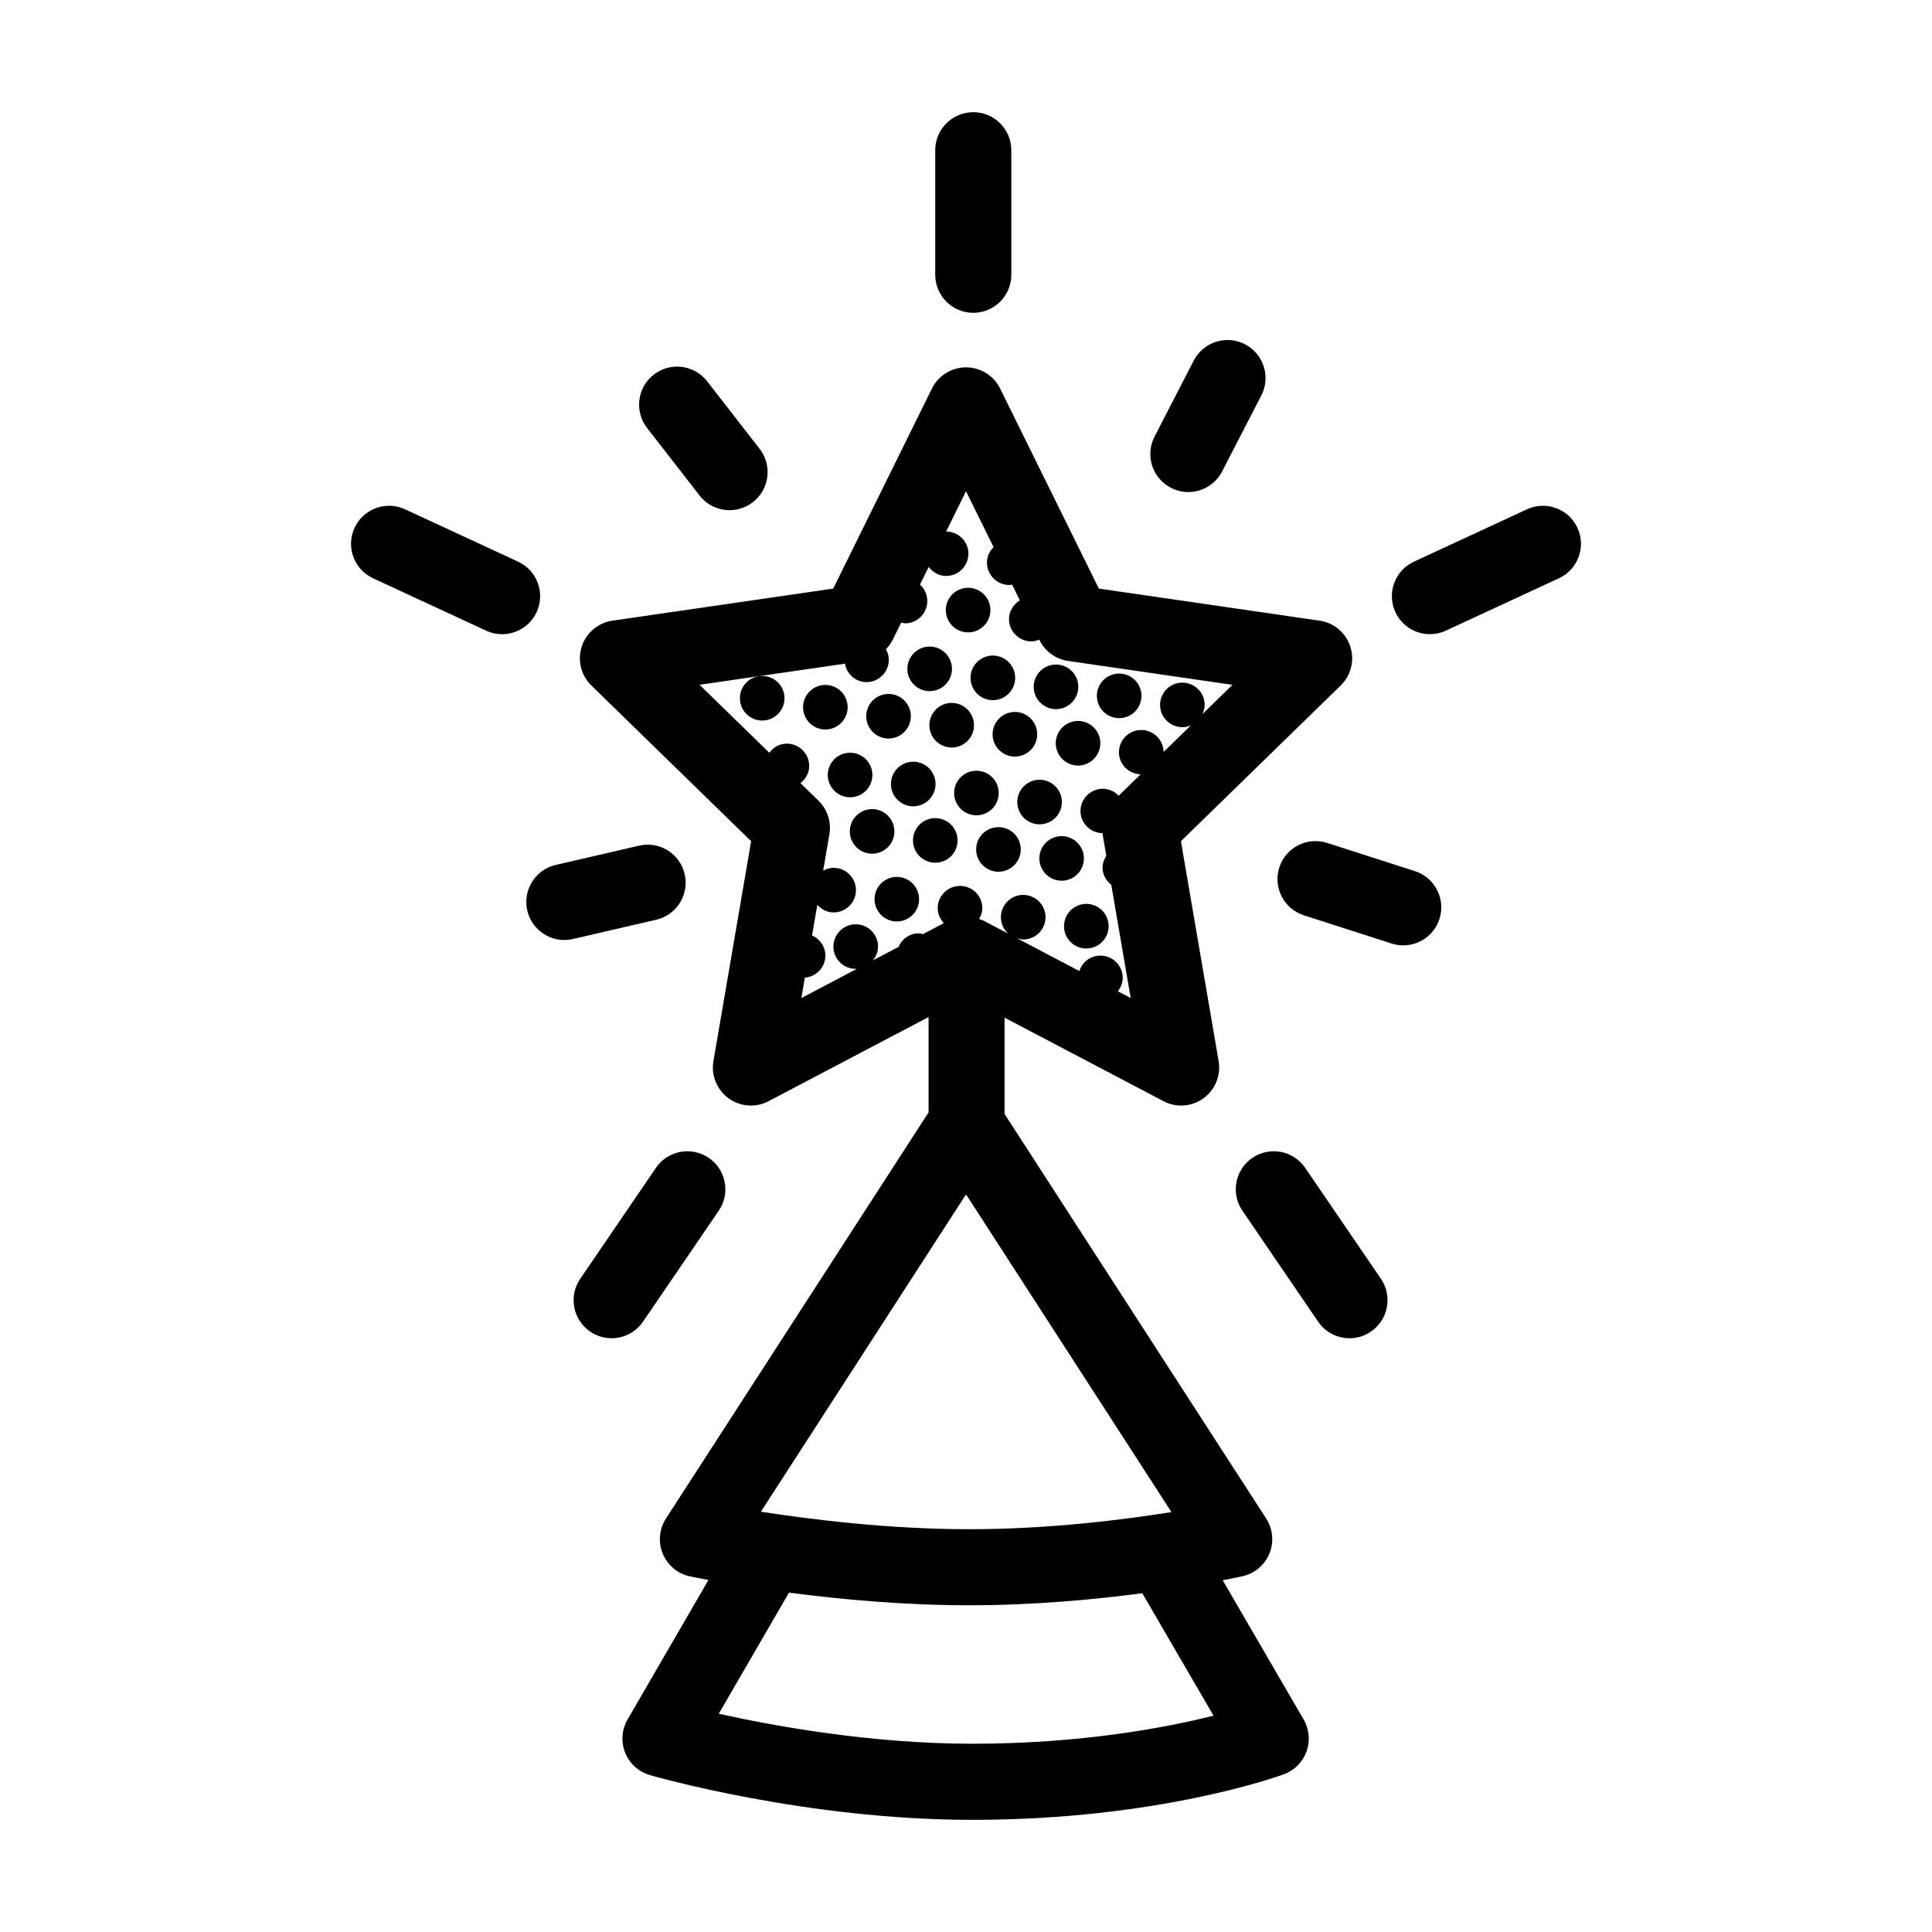 <?xml version="1.0" encoding="UTF-8"?>
<!-- The Best Svg Icon site in the world: iconSvg.co, Visit us! https://iconsvg.co -->
<svg fill="#000000" width="800px" height="800px" version="1.1" viewBox="144 144 512 512" xmlns="http://www.w3.org/2000/svg">
 <g>
  <path d="m468.03 562.79c3.047-0.59 4.941-1.004 5.25-1.074 3.215-0.719 5.875-2.969 7.125-6.016s0.926-6.519-0.863-9.285l-69.324-107.21v-25.52l42.109 22.137c1.473 0.777 3.082 1.16 4.691 1.16 2.09 0 4.168-0.648 5.918-1.926 3.102-2.258 4.66-6.074 4.012-9.855l-9.992-58.27 42.336-41.266c2.746-2.676 3.734-6.68 2.551-10.328-1.184-3.652-4.336-6.309-8.133-6.856l-58.504-8.5-26.164-53.016c-1.699-3.441-5.199-5.613-9.035-5.613-3.836 0-7.34 2.176-9.035 5.613l-26.164 53.016-58.504 8.5c-3.793 0.551-6.949 3.211-8.133 6.856-1.184 3.648-0.203 7.652 2.551 10.328l42.336 41.266-9.992 58.27c-0.648 3.777 0.906 7.598 4.012 9.855 3.102 2.254 7.219 2.559 10.609 0.762l42.395-22.289v25.258l-69.598 107.64c-1.797 2.785-2.109 6.273-0.84 9.336s3.965 5.301 7.203 5.992c0.301 0.066 2.066 0.43 4.902 0.957l-21.438 36.969c-1.559 2.68-1.789 5.934-0.637 8.812 1.152 2.875 3.57 5.062 6.555 5.926 1.676 0.484 41.562 11.859 85.445 11.859 49.348 0 81.254-11.598 82.59-12.086 2.793-1.031 4.984-3.25 5.984-6.047 1.004-2.797 0.727-5.898-0.777-8.473zm-110.74-159.7c3.152-0.25 5.578-2.926 5.441-6.117-0.105-2.301-1.551-4.188-3.523-5.074l1.387-8.102c1.145 1.27 2.754 2.086 4.594 2 3.254-0.141 5.785-2.898 5.648-6.168-0.152-3.254-2.922-5.785-6.176-5.633-0.922 0.039-1.754 0.328-2.516 0.734l1.652-9.629c0.559-3.266-0.523-6.606-2.898-8.922l-4.766-4.644c1.441-1.145 2.394-2.84 2.309-4.812-0.152-3.258-2.91-5.789-6.168-5.648-1.84 0.086-3.375 1.043-4.398 2.41l-18.48-18.012 38.516-5.594c0.523 2.856 2.992 5.008 5.981 4.883 3.258-0.145 5.789-2.91 5.644-6.172-0.047-0.934-0.336-1.77-0.754-2.527 0.68-0.727 1.293-1.512 1.75-2.422l2.297-4.648c0.418 0.074 0.82 0.215 1.266 0.195 3.258-0.145 5.789-2.906 5.644-6.168-0.074-1.637-0.812-3.09-1.934-4.106l2.309-4.68c1.133 1.492 2.867 2.484 4.875 2.398 3.258-0.145 5.801-2.91 5.652-6.172-0.152-3.164-2.769-5.598-5.906-5.594l5.266-10.684 7.301 14.797c-1.125 1.137-1.82 2.68-1.738 4.398 0.152 3.258 2.906 5.785 6.168 5.644 0.168-0.012 0.309-0.102 0.469-0.117l2.07 4.191c-1.77 1.094-2.969 3.012-2.867 5.231 0.152 3.254 2.91 5.785 6.176 5.637 0.656-0.031 1.25-0.23 1.828-0.457l0.07 0.137c1.473 2.977 4.301 5.039 7.586 5.512l43.543 6.328-7.949 7.75c0.383-0.828 0.637-1.723 0.594-2.691-0.156-3.258-2.922-5.789-6.172-5.637-3.258 0.137-5.789 2.902-5.648 6.16 0.152 3.258 2.918 5.777 6.184 5.644 0.715-0.035 1.371-0.238 1.996-0.5l-7.289 7.106c0-0.074 0.035-0.141 0.035-0.215-0.152-3.258-2.918-5.785-6.172-5.637-3.258 0.137-5.793 2.902-5.648 6.16 0.145 3.113 2.684 5.488 5.75 5.57l-5.824 5.68c-1.137-1.176-2.711-1.918-4.469-1.84-3.258 0.141-5.793 2.906-5.652 6.168 0.156 3.148 2.734 5.547 5.848 5.586 0.016 0.105-0.004 0.215 0.016 0.328l0.973 5.684c-0.621 0.984-1.047 2.098-0.992 3.344 0.086 1.793 0.996 3.309 2.312 4.336l5.144 30-3.394-1.785c0.82-1.062 1.344-2.371 1.281-3.812-0.152-3.258-2.922-5.789-6.172-5.637-2.527 0.105-4.574 1.812-5.32 4.086l-16.461-8.652c0.594 0.16 1.199 0.312 1.848 0.289 3.254-0.141 5.777-2.906 5.644-6.168-0.152-3.254-2.918-5.785-6.172-5.637-3.258 0.145-5.789 2.906-5.644 6.16 0.074 1.621 0.797 3.059 1.906 4.086l-6.457-3.402c-0.395-0.207-0.82-0.312-1.23-0.469 0.535-0.938 0.906-1.969 0.855-3.125-0.156-3.258-2.918-5.785-6.168-5.637-3.266 0.141-5.801 2.906-5.652 6.168 0.07 1.449 0.711 2.699 1.621 3.688l-5.535 2.91c-0.441-0.09-0.871-0.23-1.344-0.211-2.348 0.105-4.277 1.586-5.141 3.617l-6.777 3.562c0.867-1.078 1.414-2.43 1.352-3.926-0.152-3.254-2.918-5.789-6.172-5.637-3.258 0.141-5.789 2.902-5.644 6.172 0.152 3.254 2.902 5.777 6.172 5.637 0.023 0 0.039-0.016 0.066-0.02l-14.73 7.75zm42.59 57.629c0.09 0.004 0.176 0.031 0.266 0.031h0.012l54.285 83.965c-12.777 2.051-32.602 4.543-53.559 4.543-21.211 0-41.941-2.57-55.234-4.644zm1.797 145.39c-26.746 0-52.473-4.68-67.199-7.949l18.617-32.102c13.27 1.75 30.215 3.356 47.785 3.356 17.023 0 33.129-1.512 45.836-3.195l18.883 32.457c-12.699 3.176-35.09 7.434-63.922 7.434z"/>
  <path d="m401.93 226.9c5.562 0 10.078-4.516 10.078-10.078l-0.004-33.016c0-5.562-4.516-10.078-10.078-10.078s-10.078 4.516-10.078 10.078v33.02c0.004 5.566 4.519 10.074 10.082 10.074z"/>
  <path d="m562.04 283.88c-2.336-5.047-8.324-7.246-13.375-4.914l-29.961 13.879c-5.047 2.336-7.246 8.328-4.914 13.375 1.703 3.68 5.344 5.844 9.148 5.844 1.414 0 2.856-0.301 4.227-0.938l29.961-13.879c5.051-2.328 7.246-8.316 4.914-13.367z"/>
  <path d="m489.89 453.49c-3.141-4.594-9.406-5.777-14-2.641-4.594 3.141-5.777 9.406-2.641 14l20.066 29.402c1.949 2.856 5.113 4.398 8.332 4.398 1.953 0 3.934-0.57 5.668-1.758 4.594-3.133 5.777-9.402 2.641-14z"/>
  <path d="m314.41 494.25 20.066-29.402c3.141-4.594 1.953-10.863-2.641-14-4.602-3.133-10.867-1.949-14 2.641l-20.066 29.402c-3.141 4.602-1.953 10.867 2.641 14 1.738 1.184 3.715 1.758 5.668 1.758 3.219 0 6.383-1.539 8.332-4.398z"/>
  <path d="m286.21 306.22c2.336-5.047 0.141-11.039-4.914-13.375l-29.961-13.879c-5.047-2.332-11.039-0.137-13.375 4.914-2.336 5.047-0.141 11.039 4.914 13.375l29.961 13.879c1.371 0.637 2.812 0.938 4.227 0.938 3.805-0.004 7.441-2.168 9.148-5.852z"/>
  <path d="m329.39 275.31c1.984 2.555 4.957 3.891 7.965 3.891 2.16 0 4.336-0.695 6.176-2.121 4.394-3.414 5.184-9.75 1.773-14.141l-13.906-17.891c-3.414-4.394-9.742-5.188-14.141-1.773-4.394 3.414-5.184 9.742-1.773 14.141z"/>
  <path d="m454.3 273.27c1.477 0.762 3.055 1.129 4.613 1.129 3.648 0 7.176-1.996 8.961-5.461l10.387-20.133c2.551-4.941 0.613-11.023-4.332-13.574-4.934-2.555-11.023-0.613-13.574 4.332l-10.387 20.133c-2.551 4.945-0.617 11.02 4.332 13.574z"/>
  <path d="m518.96 374.86-23.254-7.477c-5.285-1.703-10.973 1.203-12.676 6.504s1.211 10.973 6.508 12.68l23.254 7.477c1.027 0.328 2.066 0.488 3.09 0.488 4.258 0 8.219-2.719 9.586-6.992 1.707-5.301-1.207-10.973-6.508-12.68z"/>
  <path d="m325.45 375.66c-1.258-5.426-6.68-8.812-12.086-7.551l-22.078 5.106c-5.422 1.25-8.801 6.66-7.551 12.082 1.078 4.66 5.223 7.812 9.809 7.812 0.75 0 1.516-0.086 2.277-0.262l22.078-5.106c5.422-1.246 8.801-6.656 7.551-12.082z"/>
  <path d="m406.47 305.68c0 3.262-2.644 5.91-5.91 5.91-3.262 0-5.91-2.648-5.91-5.91 0-3.266 2.648-5.91 5.91-5.91 3.266 0 5.91 2.644 5.91 5.91"/>
  <path d="m351.9 329.04c0 3.266-2.644 5.91-5.91 5.91-3.262 0-5.906-2.644-5.906-5.91 0-3.262 2.644-5.906 5.906-5.906 3.266 0 5.91 2.644 5.91 5.906"/>
  <path d="m368.64 331.42c0 3.262-2.644 5.906-5.91 5.906-3.262 0-5.91-2.644-5.91-5.906 0-3.266 2.648-5.91 5.91-5.91 3.266 0 5.91 2.644 5.91 5.91"/>
  <path d="m385.38 333.81c0 3.262-2.644 5.91-5.91 5.91-3.262 0-5.91-2.648-5.91-5.91 0-3.266 2.648-5.91 5.91-5.91 3.266 0 5.91 2.644 5.91 5.91"/>
  <path d="m396.28 321.25c0 3.266-2.648 5.91-5.91 5.91-3.266 0-5.91-2.644-5.91-5.91 0-3.262 2.644-5.906 5.91-5.906 3.262 0 5.91 2.644 5.91 5.906"/>
  <path d="m402.12 336.19c0 3.262-2.648 5.91-5.91 5.91-3.266 0-5.91-2.648-5.91-5.91 0-3.266 2.644-5.91 5.91-5.91 3.262 0 5.91 2.644 5.91 5.91"/>
  <path d="m413.03 323.64c0 3.266-2.648 5.914-5.914 5.914-3.269 0-5.914-2.648-5.914-5.914s2.644-5.914 5.914-5.914c3.266 0 5.914 2.648 5.914 5.914"/>
  <path d="m418.87 338.59c0 3.266-2.648 5.914-5.914 5.914s-5.914-2.648-5.914-5.914c0-3.269 2.648-5.918 5.914-5.918s5.914 2.648 5.914 5.918"/>
  <path d="m429.76 326.02c0 3.266-2.644 5.91-5.906 5.91-3.266 0-5.91-2.644-5.91-5.91 0-3.262 2.644-5.91 5.91-5.91 3.262 0 5.906 2.648 5.906 5.91"/>
  <path d="m423.79 341.23c0.152 3.258 2.906 5.785 6.16 5.648 3.258-0.152 5.789-2.918 5.652-6.176-0.156-3.254-2.922-5.785-6.176-5.633-3.254 0.137-5.785 2.902-5.637 6.16z"/>
  <path d="m446.5 328.41c0 3.262-2.644 5.906-5.91 5.906-3.262 0-5.91-2.644-5.91-5.906 0-3.266 2.648-5.91 5.91-5.91 3.266 0 5.91 2.644 5.91 5.91"/>
  <path d="m375.19 349.38c0 3.266-2.644 5.91-5.91 5.91s-5.91-2.644-5.91-5.91c0-3.262 2.644-5.906 5.91-5.906s5.91 2.644 5.91 5.906"/>
  <path d="m381.03 364.33c0 3.266-2.648 5.91-5.91 5.91-3.266 0-5.91-2.644-5.91-5.91 0-3.262 2.644-5.91 5.91-5.91 3.262 0 5.91 2.648 5.91 5.91"/>
  <path d="m391.93 351.77c0 3.262-2.648 5.91-5.91 5.91-3.266 0-5.91-2.648-5.91-5.91 0-3.266 2.644-5.91 5.91-5.91 3.262 0 5.91 2.644 5.91 5.91"/>
  <path d="m397.77 366.72c0 3.262-2.648 5.906-5.91 5.906-3.266 0-5.91-2.644-5.91-5.906 0-3.266 2.644-5.91 5.91-5.91 3.262 0 5.91 2.644 5.91 5.91"/>
  <path d="m408.67 354.16c0 3.266-2.644 5.91-5.91 5.91-3.262 0-5.906-2.644-5.906-5.91 0-3.262 2.644-5.91 5.906-5.91 3.266 0 5.91 2.648 5.91 5.91"/>
  <path d="m387.57 382.29c0 3.262-2.644 5.906-5.906 5.906-3.258 0-5.902-2.644-5.902-5.906 0-3.262 2.644-5.902 5.902-5.902 3.262 0 5.906 2.641 5.906 5.902"/>
  <path d="m414.51 369.11c0 3.262-2.644 5.91-5.91 5.91-3.262 0-5.91-2.648-5.91-5.91 0-3.266 2.648-5.91 5.91-5.91 3.266 0 5.91 2.644 5.91 5.91"/>
  <path d="m425.41 356.55c0 3.262-2.644 5.906-5.91 5.906-3.262 0-5.91-2.644-5.91-5.906 0-3.266 2.648-5.91 5.91-5.91 3.266 0 5.91 2.644 5.91 5.91"/>
  <path d="m431.25 371.49c0 3.262-2.644 5.906-5.906 5.906-3.258 0-5.902-2.644-5.902-5.906s2.644-5.906 5.902-5.906c3.262 0 5.906 2.644 5.906 5.906"/>
  <path d="m437.8 389.45c0 3.266-2.648 5.914-5.914 5.914-3.269 0-5.914-2.648-5.914-5.914s2.644-5.914 5.914-5.914c3.266 0 5.914 2.648 5.914 5.914"/>
 </g>
</svg>